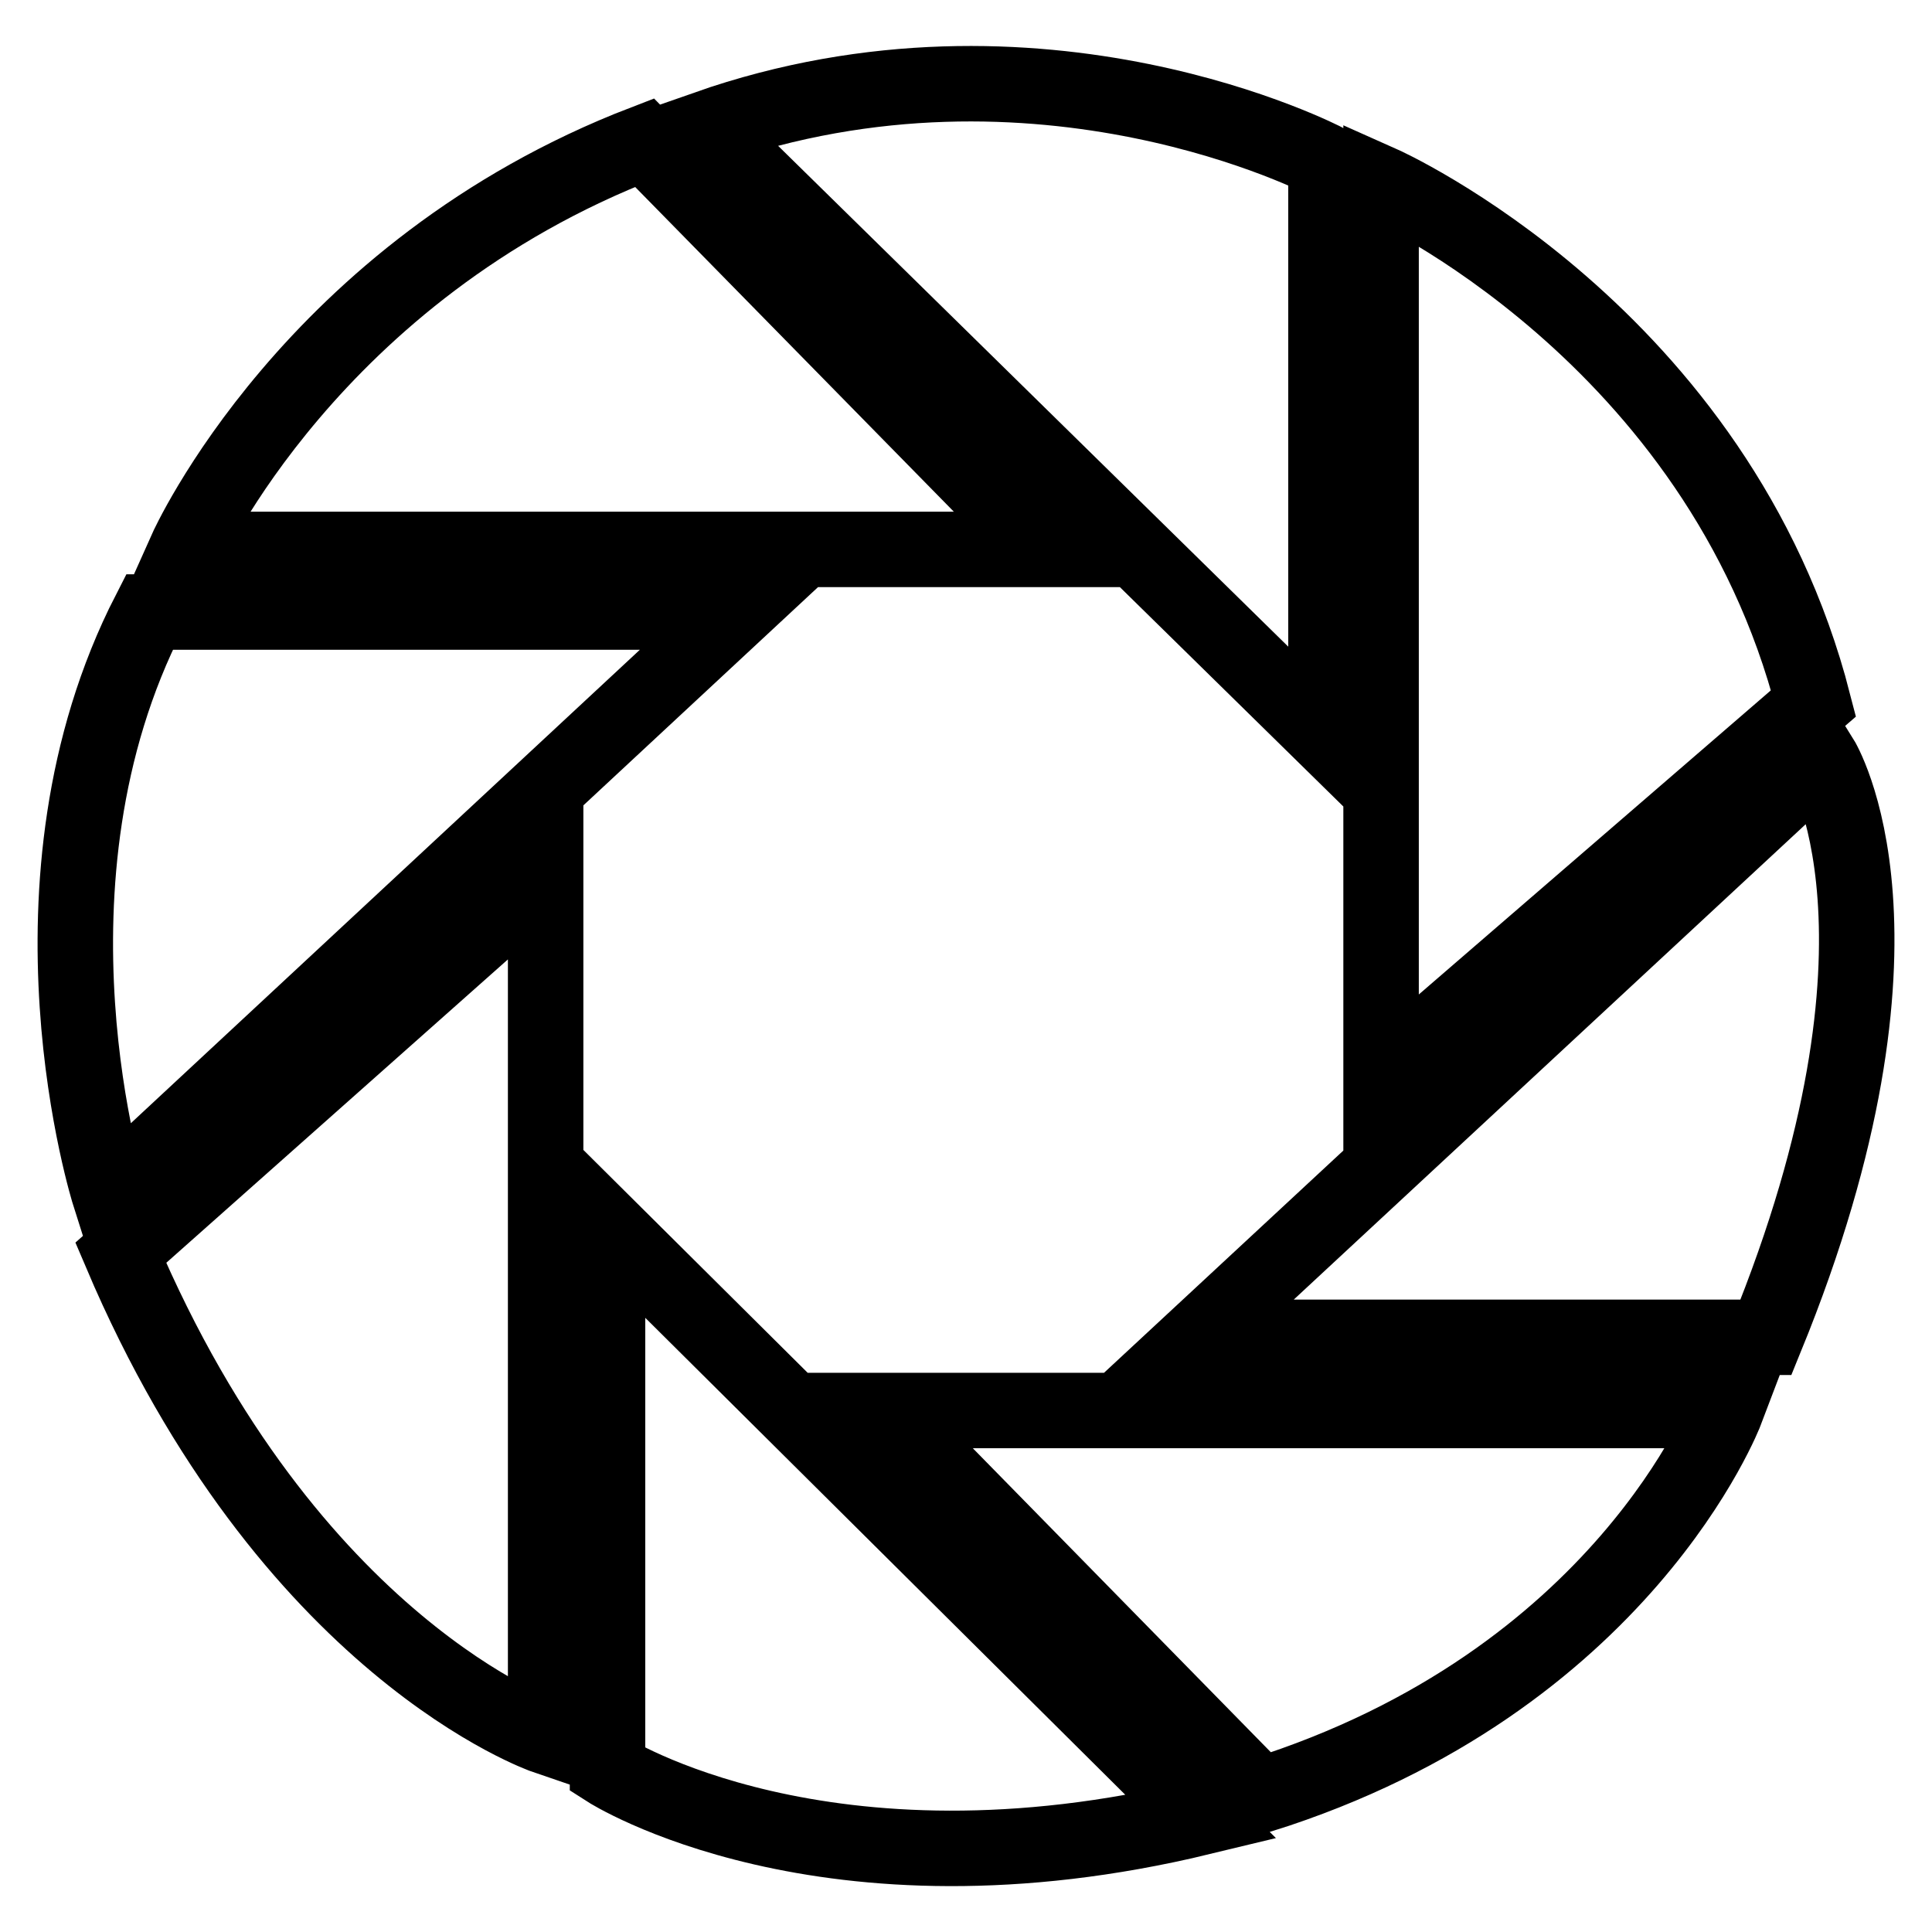 <?xml version="1.0" encoding="utf-8"?>
<!-- Svg Vector Icons : http://www.onlinewebfonts.com/icon -->
<!DOCTYPE svg PUBLIC "-//W3C//DTD SVG 1.1//EN" "http://www.w3.org/Graphics/SVG/1.1/DTD/svg11.dtd">
<svg version="1.1" xmlns="http://www.w3.org/2000/svg" xmlns:xlink="http://www.w3.org/1999/xlink" x="0px" y="0px" viewBox="0 0 256 256" enable-background="new 0 0 256 256" xml:space="preserve">
<g> <path stroke-width="10" fill-opacity="0" stroke="#000000"  d="M175.7,97.6V21.4c0,0-37.9-19.9-82.1-4.4L175.7,97.6z M183,142.7V24.3c0,0,44.7,19.9,57.3,68.9L183,142.7z  M158.7,177.2H234c21.8-53.4,7.3-76.7,7.3-76.7L158.7,177.2z M117,186.9h111.7c0,0-13.6,35.9-61.7,51L117,186.9z M80.5,162.6 l78.7,78.2c-50,12.1-78.7-6.3-78.7-6.3V162.6L80.5,162.6z M16,166l56.3-50v114.1C72.3,230.1,38.3,218.5,16,166L16,166z M14.5,158.3 c0,0-13.1-41.3,5.3-77.2h77.7L14.5,158.3z M24.7,72.8c0,0,16.5-36.9,60.7-53.9l52.9,53.9H24.7z"/></g>
</svg>